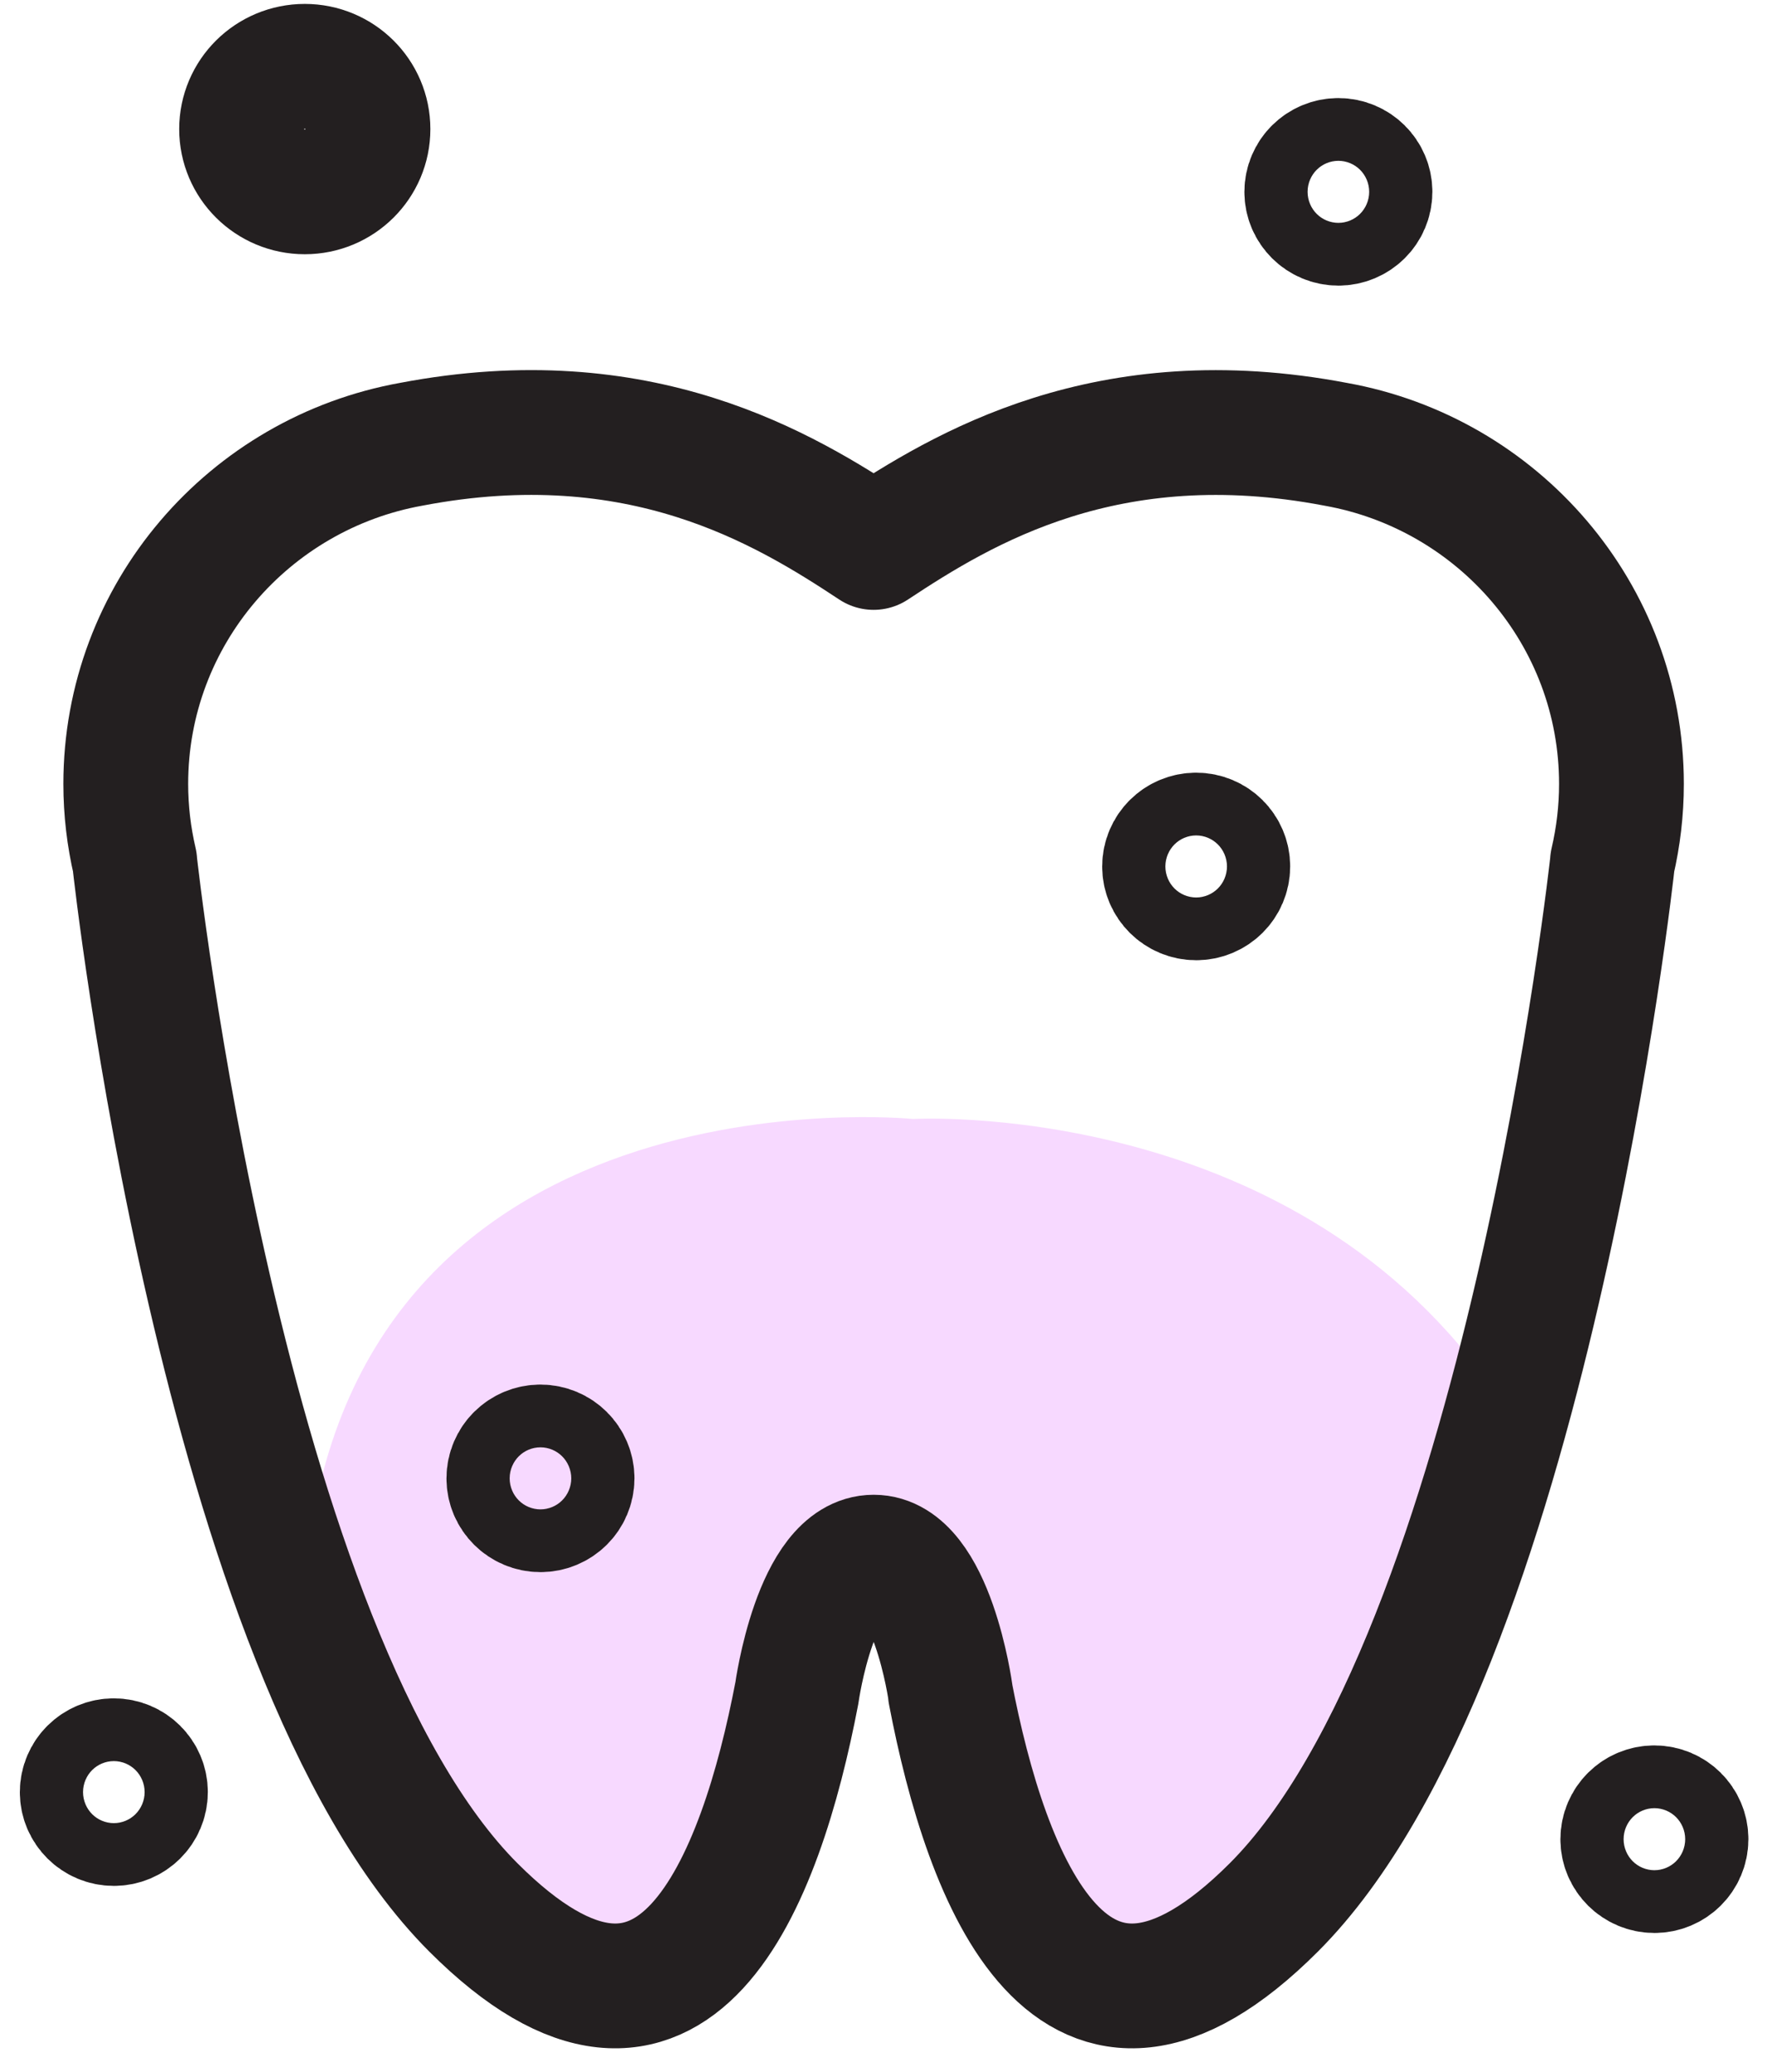<svg width="71" height="83" viewBox="0 0 71 83" fill="none" xmlns="http://www.w3.org/2000/svg">
<path d="M59.646 55.404L53.151 76.043L45.975 80.44L40.698 74.931L36.478 63.057C36.478 63.057 31.575 63.579 32.417 65.358C33.262 67.136 28.935 76.706 28.935 77.615C28.935 78.523 23.155 79.541 23.155 79.541C23.155 79.541 17.166 75.698 16.583 74.931C16.001 74.164 12.158 64.138 12.206 63.478C13.788 42.525 36.58 44.831 36.58 44.831C36.58 44.831 51.473 43.98 59.643 55.407" fill="#F7D9FF"/>
<path d="M38.077 67.821C39.514 75.339 42.968 84.491 51.036 76.423C61.16 66.3 64.61 34.535 64.61 34.535H64.607C64.841 33.53 64.968 32.483 64.968 31.408C64.968 24.61 60.026 18.962 53.518 17.8C44.354 16.052 38.584 19.566 35.003 21.933C31.423 19.566 25.649 16.052 16.489 17.797C9.98 18.962 5.039 24.61 5.039 31.408C5.039 32.483 5.166 33.526 5.4 34.532H5.397C5.397 34.532 8.847 66.3 18.97 76.423C27.039 84.491 30.493 75.339 31.93 67.821C31.93 67.821 32.674 62.387 35.007 62.387C37.34 62.387 38.083 67.821 38.083 67.821H38.077Z" stroke="#231F20" stroke-width="5" stroke-linecap="round" stroke-linejoin="round"/>
<path d="M12.212 7.686C13.611 7.686 14.744 6.56 14.744 5.172C14.744 3.783 13.611 2.657 12.212 2.657C10.813 2.657 9.68 3.783 9.68 5.172C9.68 6.56 10.813 7.686 12.212 7.686Z" stroke="#231F20" stroke-width="5" stroke-linecap="round" stroke-linejoin="round"/>
<path d="M21.655 60.486C22.354 60.486 22.921 59.923 22.921 59.229C22.921 58.535 22.354 57.972 21.655 57.972C20.956 57.972 20.389 58.535 20.389 59.229C20.389 59.923 20.956 60.486 21.655 60.486Z" stroke="#231F20" stroke-width="5" stroke-linecap="round" stroke-linejoin="round"/>
<path d="M4.561 73.057C5.26 73.057 5.827 72.494 5.827 71.8C5.827 71.106 5.26 70.543 4.561 70.543C3.862 70.543 3.295 71.106 3.295 71.8C3.295 72.494 3.862 73.057 4.561 73.057Z" stroke="#231F20" stroke-width="5" stroke-linecap="round" stroke-linejoin="round"/>
<path d="M53.626 8.943C54.325 8.943 54.892 8.38 54.892 7.686C54.892 6.992 54.325 6.429 53.626 6.429C52.927 6.429 52.36 6.992 52.36 7.686C52.36 8.38 52.927 8.943 53.626 8.943Z" stroke="#231F20" stroke-width="5" stroke-linecap="round" stroke-linejoin="round"/>
<path d="M47.928 35.971C48.627 35.971 49.194 35.408 49.194 34.714C49.194 34.02 48.627 33.457 47.928 33.457C47.228 33.457 46.662 34.02 46.662 34.714C46.662 35.408 47.228 35.971 47.928 35.971Z" stroke="#231F20" stroke-width="5" stroke-linecap="round" stroke-linejoin="round"/>
<path d="M66.288 74.943C66.987 74.943 67.554 74.38 67.554 73.686C67.554 72.992 66.987 72.429 66.288 72.429C65.588 72.429 65.022 72.992 65.022 73.686C65.022 74.38 65.588 74.943 66.288 74.943Z" stroke="#231F20" stroke-width="5" stroke-linecap="round" stroke-linejoin="round"/>
</svg>
